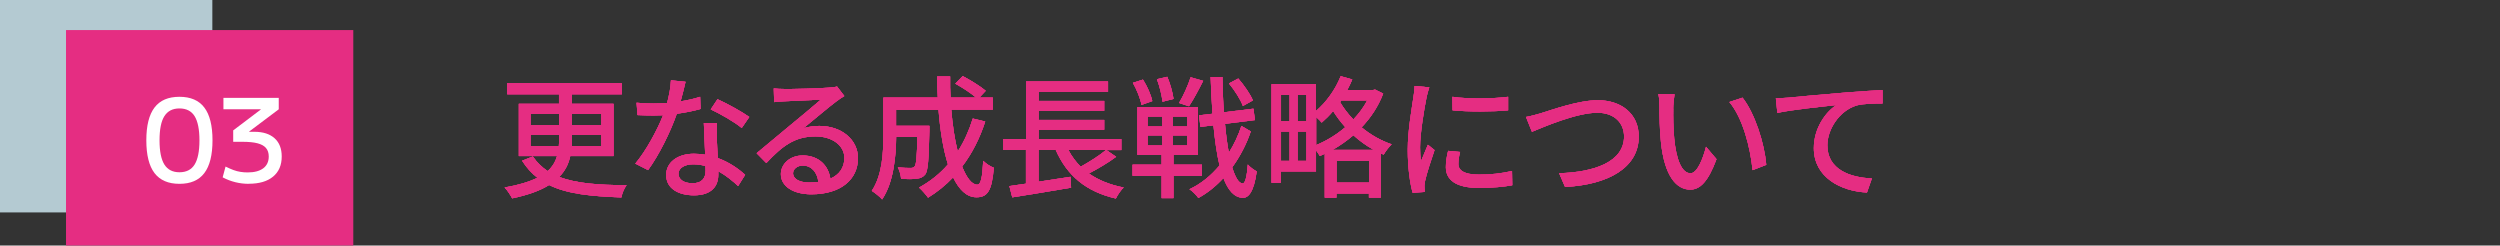 <?xml version="1.0" encoding="UTF-8"?><svg id="_レイヤー_2" xmlns="http://www.w3.org/2000/svg" viewBox="0 0 320 31.43"><rect x="0" y="0" width="320" height="31.43" fill="#333333" stroke="none"/><defs><style>.cls-1{fill:#b4cad2;}.cls-1,.cls-2,.cls-3{stroke-width:0px;}.cls-2{fill:#e52d82;}.cls-3{fill:#fff;}</style></defs><g id="_ピンク系"><path class="cls-2" d="M72.99,19.98c-.2.97-.63,1.87-1.41,2.66,2.17.85,5.02,1.04,8.62,1.07-.29.37-.58,1.04-.66,1.56-3.8-.14-6.89-.42-9.26-1.59-1.1.7-2.65,1.27-4.72,1.71-.19-.36-.61-1.04-.97-1.39,1.85-.32,3.19-.75,4.21-1.24-.76-.58-1.41-1.31-1.97-2.19l1.37-.54c.53.76,1.15,1.37,1.9,1.87.64-.58,1-1.22,1.2-1.92h-4.89v-6.69h5.14v-1.22h-6.63v-1.43h14.68v1.43h-6.4v1.22h5.33v6.69h-5.55ZM67.91,16.03h3.65v-1.44h-3.65v1.44ZM71.53,18.69c.03-.27.03-.54.03-.83v-.61h-3.65v1.44h3.61ZM76.97,17.25h-3.77v.63c0,.29,0,.54-.03.81h3.8v-1.44ZM73.21,14.58v1.44h3.77v-1.44h-3.77Z"/><path class="cls-2" d="M87.13,12.97c.87-.14,1.71-.32,2.49-.58l.05,1.56c-.85.24-1.9.46-3.04.61-.83,2.39-2.31,5.34-3.68,7.21l-1.63-.83c1.39-1.66,2.8-4.28,3.56-6.19-.42.02-.83.03-1.24.03-.64,0-1.36-.02-2.04-.05l-.12-1.58c.66.07,1.48.1,2.16.1.56,0,1.15-.02,1.75-.07.25-.95.46-2,.49-2.9l1.87.19c-.13.59-.37,1.54-.63,2.49ZM91.75,17.72c.02.56.07,1.54.12,2.51,1.46.53,2.65,1.37,3.51,2.14l-.9,1.44c-.66-.61-1.53-1.34-2.54-1.9v.48c0,1.44-.87,2.61-3.11,2.61-1.97,0-3.56-.85-3.56-2.61,0-1.59,1.44-2.71,3.55-2.71.51,0,.98.05,1.44.12-.05-1.34-.14-2.94-.17-4.06h1.66c-.03.71-.02,1.31,0,1.99ZM88.61,23.46c1.29,0,1.71-.71,1.71-1.63,0-.15,0-.36-.02-.58-.49-.14-1.02-.22-1.58-.22-1.12,0-1.88.51-1.88,1.2s.61,1.22,1.76,1.22ZM90.97,14.01l.87-1.31c1.22.54,3.22,1.66,4.07,2.27l-.97,1.41c-.93-.78-2.82-1.85-3.97-2.38Z"/><path class="cls-2" d="M100.38,11.41c.88,0,4.75-.1,5.67-.19.59-.05.9-.08,1.09-.15l.93,1.22c-.36.22-.71.46-1.07.73-.87.64-2.95,2.41-4.16,3.39.68-.2,1.36-.29,2.04-.29,2.83,0,4.94,1.75,4.94,4.12,0,2.7-2.16,4.63-5.97,4.63-2.34,0-3.9-1.04-3.9-2.58,0-1.26,1.12-2.39,2.8-2.39,2.1,0,3.31,1.36,3.53,2.97,1.17-.51,1.8-1.43,1.8-2.66,0-1.59-1.56-2.75-3.68-2.75-2.71,0-4.31,1.27-6.31,3.41l-1.24-1.26c1.32-1.09,3.44-2.87,4.45-3.7.95-.78,2.92-2.41,3.77-3.16-.9.03-3.83.17-4.72.22-.42.02-.87.05-1.26.1l-.05-1.75c.42.05.95.07,1.36.07ZM103.54,23.36c.42,0,.83-.02,1.21-.07-.14-1.24-.88-2.1-2-2.1-.71,0-1.24.46-1.24.97,0,.75.83,1.2,2.04,1.2Z"/><path class="cls-2" d="M126.1,15.58c-.71,2.19-1.71,4.11-2.95,5.74.58,1.44,1.24,2.32,1.95,2.32.44,0,.64-.87.75-3.05.37.37.93.73,1.36.88-.25,2.99-.83,3.78-2.22,3.78-1.24,0-2.22-.95-2.99-2.55-.97,1.02-2.04,1.88-3.21,2.6-.24-.34-.8-1-1.15-1.29,1.41-.78,2.66-1.76,3.7-2.97-.61-1.92-1-4.34-1.21-6.99h-5.43v2.05h4.26v.61c-.08,3.68-.17,5.14-.53,5.62-.3.36-.63.49-1.09.54-.42.07-1.19.07-2,.03-.03-.46-.19-1.07-.42-1.48.7.07,1.36.08,1.63.08.24,0,.41-.05.53-.2.19-.24.29-1.2.34-3.77h-2.71c-.02,2.41-.31,5.8-1.8,7.99-.27-.32-.97-.88-1.32-1.09,1.36-2.04,1.48-4.95,1.48-7.14v-4.8h6.97c-.05-.88-.08-1.8-.08-2.7h1.66c-.02.92,0,1.82.05,2.7h3.27c-.66-.56-1.76-1.29-2.66-1.78l.95-.97c1,.53,2.27,1.31,2.94,1.88l-.81.87h1.73v1.54h-5.33c.17,2.02.44,3.85.83,5.36.81-1.26,1.44-2.66,1.93-4.22l1.59.39Z"/><path class="cls-2" d="M142.88,20.06c-1.05.78-2.38,1.56-3.51,2.14,1.2.85,2.7,1.46,4.46,1.8-.36.32-.8.98-1,1.41-3.83-.88-6.26-2.95-7.69-6.21h-2.21v4.06l4.09-.63.08,1.39c-2.66.46-5.51.92-7.53,1.24l-.37-1.44c.61-.08,1.34-.19,2.12-.31v-4.31h-2.9v-1.41h2.92v-7.36h10.49v1.32h-8.89v1.17h8.4v1.26h-8.4v1.17h8.4v1.26h-8.4v1.19h10.59v1.41h-1.92l1.27.87ZM136.75,19.2c.42.8.95,1.51,1.58,2.14,1.12-.63,2.41-1.44,3.24-2.14h-4.82Z"/><path class="cls-2" d="M150.2,22.49v2.87h-1.51v-2.87h-3.72v-1.41h3.72v-1.26h-3.1v-6.11h7.75v6.11h-3.14v1.26h3.65v1.41h-3.65ZM146.11,13.43c-.12-.75-.59-1.93-1.1-2.83l1.29-.41c.53.83,1.05,1.99,1.19,2.75l-1.38.49ZM146.89,16.19h1.88v-1.27h-1.88v1.27ZM146.89,18.62h1.88v-1.29h-1.88v1.29ZM148.8,13.02c-.07-.75-.37-1.97-.71-2.88l1.32-.31c.39.9.71,2.09.8,2.83l-1.41.36ZM151.98,14.92h-1.87v1.27h1.87v-1.27ZM151.98,17.33h-1.87v1.29h1.87v-1.29ZM154.01,10.34c-.58,1.15-1.27,2.44-1.82,3.26l-1.27-.42c.54-.9,1.17-2.29,1.48-3.29l1.61.46ZM160.1,16.82c-.54,1.61-1.36,3.19-2.38,4.6.39,1.27.83,2.04,1.34,2.07.32,0,.54-.85.66-2.43.25.32.88.75,1.14.88-.37,2.7-1.1,3.41-1.8,3.38-1.07-.05-1.87-.95-2.46-2.53-.97,1.05-2.05,1.92-3.21,2.55-.25-.36-.73-.85-1.14-1.12,1.44-.66,2.75-1.73,3.85-3.04-.34-1.43-.59-3.16-.78-5.14l-1.66.2-.19-1.48,1.73-.2c-.1-1.48-.19-3.04-.24-4.7h1.51c.03,1.58.08,3.09.19,4.51l3.78-.46.19,1.46-3.83.48c.12,1.37.29,2.63.49,3.7.68-1.07,1.22-2.24,1.61-3.43l1.19.7ZM159.09,13.56c-.29-.8-1.05-2-1.78-2.88l1.19-.63c.73.85,1.54,2,1.87,2.8l-1.27.71Z"/><path class="cls-2" d="M177.05,11.97c-.63,1.66-1.6,3.11-2.77,4.33,1.09.9,2.39,1.68,3.85,2.17-.32.29-.8.92-1.02,1.32-.12-.05-.24-.1-.36-.15v5.65h-1.53v-.53h-4.16v.54h-1.49v-5.62c-.2.1-.42.2-.63.29-.12-.22-.31-.49-.49-.73v2.7h-4.5v1.46h-1.19v-12.62h5.68v3.43c1.32-1.12,2.49-2.75,3.17-4.46l1.48.42c-.19.46-.41.92-.65,1.36h3.29l.27-.07,1.02.51ZM163.97,12.16v3.36h1.1v-3.36h-1.1ZM163.97,20.59h1.1v-3.75h-1.1v3.75ZM167.23,12.16h-1.14v3.36h1.14v-3.36ZM167.23,20.59v-3.75h-1.14v3.75h1.14ZM168.47,18.57c1.31-.54,2.6-1.32,3.73-2.29-.61-.68-1.14-1.39-1.56-2.07-.46.56-.97,1.05-1.46,1.48-.15-.19-.44-.46-.71-.71v3.6ZM175.83,19.18c-.95-.53-1.83-1.17-2.6-1.87-.83.71-1.73,1.34-2.66,1.87h5.26ZM175.24,23.37v-2.8h-4.16v2.8h4.16ZM171.68,12.85l-.15.22c.42.73,1,1.51,1.7,2.22.71-.75,1.32-1.56,1.78-2.44h-3.33Z"/><path class="cls-2" d="M182.6,12.46c-.29,1.39-.83,4.58-.83,6.4,0,.59.03,1.19.1,1.82.29-.7.63-1.53.9-2.15l.85.68c-.44,1.29-1.04,3.11-1.21,3.95-.05.24-.1.59-.08.78,0,.17.02.42.03.63l-1.54.1c-.34-1.19-.63-3.19-.63-5.48,0-2.53.54-5.41.73-6.77.07-.42.14-.95.15-1.41l1.88.17c-.12.31-.29.98-.36,1.29ZM186.66,20.96c0,.76.59,1.39,2.65,1.39,1.53,0,2.8-.14,4.23-.46l.03,1.82c-1.07.2-2.48.34-4.29.34-2.88,0-4.21-1-4.21-2.65,0-.61.08-1.26.29-2.09l1.53.14c-.15.59-.22,1.05-.22,1.51ZM193.04,12.39v1.73c-1.93.19-5.14.2-7.11,0l-.02-1.73c1.95.31,5.36.24,7.13,0Z"/><path class="cls-2" d="M197.28,14.48c1.37-.42,4.75-1.65,7.25-1.65,2.92,0,5.23,1.68,5.23,4.65,0,3.97-3.88,6.16-9.43,6.45l-.76-1.76c4.5-.12,8.31-1.46,8.31-4.7,0-1.71-1.22-3.04-3.41-3.04-2.66,0-6.84,1.8-8.38,2.44l-.76-1.9c.61-.1,1.32-.31,1.97-.49Z"/><path class="cls-2" d="M214.18,13.9c-.02,1.07,0,2.49.12,3.82.25,2.66.95,4.46,2.09,4.46.85,0,1.59-1.85,1.98-3.39l1.34,1.58c-1.07,2.9-2.12,3.9-3.36,3.9-1.71,0-3.29-1.63-3.75-6.09-.17-1.49-.19-3.53-.19-4.55,0-.42-.03-1.14-.14-1.59l2.07.03c-.08.49-.17,1.37-.17,1.83ZM226.08,21.1l-1.75.68c-.29-2.92-1.26-6.69-2.97-8.72l1.68-.56c1.56,1.97,2.82,5.85,3.04,8.6Z"/><path class="cls-2" d="M228.9,12.5c1.24-.12,4.26-.41,7.38-.66,1.82-.15,3.51-.25,4.68-.31v1.71c-.93,0-2.41.02-3.29.25-2.26.68-3.77,3.09-3.77,5.11,0,3.09,2.88,4.12,5.7,4.24l-.63,1.8c-3.33-.15-6.8-1.93-6.8-5.68,0-2.55,1.51-4.62,2.88-5.51-1.71.19-5.67.59-7.55,1l-.19-1.87c.66-.02,1.25-.05,1.58-.08Z"/><path class="cls-2" d="M72.99,19.98c-.2.97-.63,1.87-1.41,2.66,2.17.85,5.02,1.04,8.62,1.07-.29.37-.58,1.04-.66,1.56-3.8-.14-6.89-.42-9.26-1.59-1.1.7-2.65,1.27-4.72,1.71-.19-.36-.61-1.04-.97-1.39,1.85-.32,3.19-.75,4.21-1.24-.76-.58-1.41-1.31-1.97-2.19l1.37-.54c.53.76,1.15,1.37,1.9,1.87.64-.58,1-1.22,1.2-1.92h-4.89v-6.69h5.14v-1.22h-6.63v-1.43h14.68v1.43h-6.4v1.22h5.33v6.69h-5.55ZM67.91,16.03h3.65v-1.44h-3.65v1.44ZM71.53,18.69c.03-.27.03-.54.03-.83v-.61h-3.65v1.44h3.61ZM76.97,17.25h-3.77v.63c0,.29,0,.54-.03.81h3.8v-1.44ZM73.21,14.58v1.44h3.77v-1.44h-3.77Z"/><path class="cls-2" d="M87.13,12.97c.87-.14,1.71-.32,2.49-.58l.05,1.56c-.85.24-1.9.46-3.04.61-.83,2.39-2.31,5.34-3.68,7.21l-1.63-.83c1.39-1.66,2.8-4.28,3.56-6.19-.42.02-.83.03-1.24.03-.64,0-1.36-.02-2.04-.05l-.12-1.58c.66.07,1.48.1,2.16.1.56,0,1.15-.02,1.75-.07.25-.95.46-2,.49-2.9l1.87.19c-.13.59-.37,1.54-.63,2.49ZM91.75,17.72c.02.56.07,1.54.12,2.51,1.46.53,2.65,1.37,3.51,2.14l-.9,1.44c-.66-.61-1.53-1.34-2.54-1.9v.48c0,1.44-.87,2.61-3.11,2.61-1.97,0-3.56-.85-3.56-2.61,0-1.59,1.44-2.71,3.55-2.71.51,0,.98.05,1.44.12-.05-1.34-.14-2.94-.17-4.06h1.66c-.03.71-.02,1.31,0,1.99ZM88.61,23.46c1.29,0,1.71-.71,1.71-1.63,0-.15,0-.36-.02-.58-.49-.14-1.02-.22-1.58-.22-1.12,0-1.88.51-1.88,1.2s.61,1.22,1.76,1.22ZM90.97,14.01l.87-1.31c1.22.54,3.22,1.66,4.07,2.27l-.97,1.41c-.93-.78-2.82-1.85-3.97-2.38Z"/><path class="cls-2" d="M100.38,11.41c.88,0,4.75-.1,5.67-.19.59-.05.9-.08,1.09-.15l.93,1.22c-.36.22-.71.46-1.07.73-.87.64-2.95,2.41-4.16,3.39.68-.2,1.36-.29,2.04-.29,2.83,0,4.94,1.75,4.94,4.12,0,2.7-2.16,4.63-5.97,4.63-2.34,0-3.9-1.04-3.9-2.58,0-1.26,1.12-2.39,2.8-2.39,2.1,0,3.31,1.36,3.53,2.97,1.17-.51,1.8-1.43,1.8-2.66,0-1.59-1.56-2.75-3.68-2.75-2.71,0-4.31,1.27-6.31,3.41l-1.24-1.26c1.32-1.09,3.44-2.87,4.45-3.7.95-.78,2.92-2.41,3.77-3.16-.9.03-3.83.17-4.72.22-.42.02-.87.05-1.26.1l-.05-1.75c.42.05.95.07,1.36.07ZM103.54,23.36c.42,0,.83-.02,1.21-.07-.14-1.24-.88-2.1-2-2.1-.71,0-1.24.46-1.24.97,0,.75.83,1.2,2.04,1.2Z"/><path class="cls-2" d="M126.1,15.58c-.71,2.19-1.71,4.11-2.95,5.74.58,1.44,1.24,2.32,1.95,2.32.44,0,.64-.87.75-3.05.37.37.93.73,1.36.88-.25,2.99-.83,3.78-2.22,3.78-1.24,0-2.22-.95-2.99-2.55-.97,1.02-2.04,1.88-3.21,2.6-.24-.34-.8-1-1.15-1.29,1.41-.78,2.66-1.76,3.7-2.97-.61-1.92-1-4.34-1.21-6.99h-5.43v2.05h4.26v.61c-.08,3.68-.17,5.14-.53,5.62-.3.36-.63.49-1.09.54-.42.07-1.19.07-2,.03-.03-.46-.19-1.07-.42-1.48.7.07,1.36.08,1.63.08.24,0,.41-.05.53-.2.19-.24.29-1.2.34-3.77h-2.71c-.02,2.41-.31,5.8-1.8,7.99-.27-.32-.97-.88-1.32-1.09,1.36-2.04,1.48-4.95,1.48-7.14v-4.8h6.97c-.05-.88-.08-1.8-.08-2.7h1.66c-.02.92,0,1.82.05,2.7h3.27c-.66-.56-1.76-1.29-2.66-1.78l.95-.97c1,.53,2.27,1.31,2.94,1.88l-.81.87h1.73v1.54h-5.33c.17,2.02.44,3.85.83,5.36.81-1.26,1.44-2.66,1.93-4.22l1.59.39Z"/><path class="cls-2" d="M142.88,20.06c-1.05.78-2.38,1.56-3.51,2.14,1.2.85,2.7,1.46,4.46,1.8-.36.32-.8.98-1,1.41-3.83-.88-6.26-2.95-7.69-6.21h-2.21v4.06l4.09-.63.08,1.39c-2.66.46-5.51.92-7.53,1.24l-.37-1.44c.61-.08,1.34-.19,2.12-.31v-4.31h-2.9v-1.41h2.92v-7.36h10.49v1.32h-8.89v1.17h8.4v1.26h-8.4v1.17h8.4v1.26h-8.4v1.19h10.59v1.41h-1.92l1.27.87ZM136.75,19.2c.42.8.95,1.51,1.58,2.14,1.12-.63,2.41-1.44,3.24-2.14h-4.82Z"/><path class="cls-2" d="M150.2,22.49v2.87h-1.51v-2.87h-3.72v-1.41h3.72v-1.26h-3.1v-6.11h7.75v6.11h-3.14v1.26h3.65v1.41h-3.65ZM146.11,13.43c-.12-.75-.59-1.93-1.1-2.83l1.29-.41c.53.83,1.05,1.99,1.19,2.75l-1.38.49ZM146.89,16.19h1.88v-1.27h-1.88v1.27ZM146.89,18.62h1.88v-1.29h-1.88v1.29ZM148.8,13.02c-.07-.75-.37-1.97-.71-2.88l1.32-.31c.39.9.71,2.09.8,2.83l-1.41.36ZM151.98,14.92h-1.87v1.27h1.87v-1.27ZM151.98,17.33h-1.87v1.29h1.87v-1.29ZM154.01,10.34c-.58,1.15-1.27,2.44-1.82,3.26l-1.27-.42c.54-.9,1.17-2.29,1.48-3.29l1.61.46ZM160.1,16.82c-.54,1.61-1.36,3.19-2.38,4.6.39,1.27.83,2.04,1.34,2.07.32,0,.54-.85.66-2.43.25.32.88.75,1.14.88-.37,2.7-1.1,3.41-1.8,3.38-1.07-.05-1.87-.95-2.46-2.53-.97,1.05-2.05,1.92-3.21,2.55-.25-.36-.73-.85-1.14-1.12,1.44-.66,2.75-1.73,3.85-3.04-.34-1.43-.59-3.16-.78-5.14l-1.66.2-.19-1.48,1.73-.2c-.1-1.48-.19-3.04-.24-4.7h1.51c.03,1.58.08,3.09.19,4.51l3.78-.46.19,1.46-3.83.48c.12,1.37.29,2.63.49,3.7.68-1.07,1.22-2.24,1.61-3.43l1.19.7ZM159.09,13.56c-.29-.8-1.05-2-1.78-2.88l1.19-.63c.73.85,1.54,2,1.87,2.8l-1.27.71Z"/><path class="cls-2" d="M177.05,11.97c-.63,1.66-1.6,3.11-2.77,4.33,1.09.9,2.39,1.68,3.85,2.17-.32.29-.8.92-1.02,1.32-.12-.05-.24-.1-.36-.15v5.65h-1.53v-.53h-4.16v.54h-1.49v-5.62c-.2.1-.42.2-.63.29-.12-.22-.31-.49-.49-.73v2.7h-4.5v1.46h-1.19v-12.62h5.68v3.43c1.32-1.12,2.49-2.75,3.17-4.46l1.48.42c-.19.46-.41.92-.65,1.36h3.29l.27-.07,1.02.51ZM163.97,12.16v3.36h1.1v-3.36h-1.1ZM163.97,20.59h1.1v-3.75h-1.1v3.75ZM167.23,12.16h-1.14v3.36h1.14v-3.36ZM167.23,20.59v-3.75h-1.14v3.75h1.14ZM168.47,18.57c1.31-.54,2.6-1.32,3.73-2.29-.61-.68-1.14-1.39-1.56-2.07-.46.56-.97,1.05-1.46,1.48-.15-.19-.44-.46-.71-.71v3.6ZM175.83,19.18c-.95-.53-1.83-1.17-2.6-1.87-.83.71-1.73,1.34-2.66,1.87h5.26ZM175.24,23.37v-2.8h-4.16v2.8h4.16ZM171.68,12.85l-.15.22c.42.73,1,1.51,1.7,2.22.71-.75,1.32-1.56,1.78-2.44h-3.33Z"/><path class="cls-2" d="M182.6,12.46c-.29,1.39-.83,4.58-.83,6.4,0,.59.03,1.19.1,1.82.29-.7.63-1.53.9-2.15l.85.68c-.44,1.29-1.04,3.11-1.21,3.95-.05.24-.1.59-.08.78,0,.17.02.42.03.63l-1.54.1c-.34-1.19-.63-3.19-.63-5.48,0-2.53.54-5.41.73-6.77.07-.42.14-.95.15-1.41l1.88.17c-.12.31-.29.98-.36,1.29ZM186.66,20.96c0,.76.59,1.39,2.65,1.39,1.53,0,2.8-.14,4.23-.46l.03,1.82c-1.07.2-2.48.34-4.29.34-2.88,0-4.21-1-4.21-2.65,0-.61.08-1.26.29-2.09l1.53.14c-.15.59-.22,1.05-.22,1.51ZM193.04,12.39v1.73c-1.93.19-5.14.2-7.11,0l-.02-1.73c1.95.31,5.36.24,7.13,0Z"/><path class="cls-2" d="M197.28,14.48c1.37-.42,4.75-1.65,7.25-1.65,2.92,0,5.23,1.68,5.23,4.65,0,3.97-3.88,6.16-9.43,6.45l-.76-1.76c4.5-.12,8.31-1.46,8.31-4.7,0-1.71-1.22-3.04-3.41-3.04-2.66,0-6.84,1.8-8.38,2.44l-.76-1.9c.61-.1,1.32-.31,1.97-.49Z"/><path class="cls-2" d="M214.18,13.9c-.02,1.07,0,2.49.12,3.82.25,2.66.95,4.46,2.09,4.46.85,0,1.59-1.85,1.98-3.39l1.34,1.58c-1.07,2.9-2.12,3.9-3.36,3.9-1.71,0-3.29-1.63-3.75-6.09-.17-1.49-.19-3.53-.19-4.55,0-.42-.03-1.14-.14-1.59l2.07.03c-.08.49-.17,1.37-.17,1.83ZM226.08,21.1l-1.75.68c-.29-2.92-1.26-6.69-2.97-8.72l1.68-.56c1.56,1.97,2.82,5.85,3.04,8.6Z"/><path class="cls-2" d="M228.9,12.5c1.24-.12,4.26-.41,7.38-.66,1.82-.15,3.51-.25,4.68-.31v1.71c-.93,0-2.41.02-3.29.25-2.26.68-3.77,3.09-3.77,5.11,0,3.09,2.88,4.12,5.7,4.24l-.63,1.8c-3.33-.15-6.8-1.93-6.8-5.68,0-2.55,1.51-4.62,2.88-5.51-1.71.19-5.67.59-7.55,1l-.19-1.87c.66-.02,1.25-.05,1.58-.08Z"/><path class="cls-2" d="M72.99,19.98c-.2.97-.63,1.87-1.41,2.66,2.17.85,5.02,1.04,8.62,1.07-.29.37-.58,1.04-.66,1.56-3.8-.14-6.89-.42-9.26-1.59-1.1.7-2.65,1.27-4.72,1.71-.19-.36-.61-1.04-.97-1.39,1.85-.32,3.19-.75,4.21-1.24-.76-.58-1.41-1.31-1.97-2.19l1.37-.54c.53.76,1.15,1.37,1.9,1.87.64-.58,1-1.22,1.2-1.92h-4.89v-6.69h5.14v-1.22h-6.63v-1.43h14.68v1.43h-6.4v1.22h5.33v6.69h-5.55ZM67.91,16.03h3.65v-1.44h-3.65v1.44ZM71.53,18.69c.03-.27.03-.54.03-.83v-.61h-3.65v1.44h3.61ZM76.97,17.25h-3.77v.63c0,.29,0,.54-.03.81h3.8v-1.44ZM73.21,14.58v1.44h3.77v-1.44h-3.77Z"/><path class="cls-2" d="M87.13,12.97c.87-.14,1.71-.32,2.49-.58l.05,1.56c-.85.24-1.9.46-3.04.61-.83,2.39-2.31,5.34-3.68,7.21l-1.63-.83c1.39-1.66,2.8-4.28,3.56-6.19-.42.02-.83.03-1.24.03-.64,0-1.36-.02-2.04-.05l-.12-1.58c.66.07,1.48.1,2.16.1.56,0,1.15-.02,1.75-.07.25-.95.46-2,.49-2.9l1.87.19c-.13.59-.37,1.54-.63,2.49ZM91.75,17.72c.02.56.07,1.54.12,2.51,1.46.53,2.65,1.37,3.51,2.14l-.9,1.44c-.66-.61-1.53-1.34-2.54-1.9v.48c0,1.44-.87,2.61-3.11,2.61-1.97,0-3.56-.85-3.56-2.61,0-1.59,1.44-2.71,3.55-2.71.51,0,.98.05,1.44.12-.05-1.34-.14-2.94-.17-4.06h1.66c-.03.71-.02,1.31,0,1.99ZM88.61,23.46c1.29,0,1.71-.71,1.71-1.63,0-.15,0-.36-.02-.58-.49-.14-1.02-.22-1.58-.22-1.12,0-1.88.51-1.88,1.2s.61,1.22,1.76,1.22ZM90.97,14.01l.87-1.31c1.22.54,3.22,1.66,4.07,2.27l-.97,1.41c-.93-.78-2.82-1.85-3.97-2.38Z"/><path class="cls-2" d="M100.38,11.41c.88,0,4.75-.1,5.67-.19.59-.05.9-.08,1.09-.15l.93,1.22c-.36.22-.71.46-1.07.73-.87.64-2.95,2.41-4.16,3.39.68-.2,1.36-.29,2.04-.29,2.83,0,4.94,1.75,4.94,4.12,0,2.7-2.16,4.63-5.97,4.63-2.34,0-3.9-1.04-3.9-2.58,0-1.26,1.12-2.39,2.8-2.39,2.1,0,3.31,1.36,3.53,2.97,1.17-.51,1.8-1.43,1.8-2.66,0-1.59-1.56-2.75-3.68-2.75-2.71,0-4.31,1.27-6.31,3.41l-1.24-1.26c1.32-1.09,3.44-2.87,4.45-3.7.95-.78,2.92-2.41,3.77-3.16-.9.03-3.83.17-4.72.22-.42.02-.87.05-1.26.1l-.05-1.75c.42.05.95.07,1.36.07ZM103.54,23.36c.42,0,.83-.02,1.21-.07-.14-1.24-.88-2.1-2-2.1-.71,0-1.24.46-1.24.97,0,.75.83,1.2,2.04,1.2Z"/><path class="cls-2" d="M126.1,15.58c-.71,2.19-1.71,4.11-2.95,5.74.58,1.44,1.24,2.32,1.95,2.32.44,0,.64-.87.75-3.05.37.37.93.73,1.36.88-.25,2.99-.83,3.78-2.22,3.78-1.24,0-2.22-.95-2.99-2.55-.97,1.02-2.04,1.88-3.21,2.6-.24-.34-.8-1-1.15-1.29,1.41-.78,2.66-1.76,3.7-2.97-.61-1.92-1-4.34-1.21-6.99h-5.43v2.05h4.26v.61c-.08,3.68-.17,5.14-.53,5.62-.3.36-.63.49-1.09.54-.42.07-1.19.07-2,.03-.03-.46-.19-1.07-.42-1.48.7.07,1.36.08,1.63.08.24,0,.41-.05.53-.2.19-.24.29-1.2.34-3.77h-2.71c-.02,2.41-.31,5.8-1.8,7.99-.27-.32-.97-.88-1.32-1.09,1.36-2.04,1.48-4.95,1.48-7.14v-4.8h6.97c-.05-.88-.08-1.8-.08-2.7h1.66c-.02.92,0,1.82.05,2.7h3.27c-.66-.56-1.76-1.29-2.66-1.78l.95-.97c1,.53,2.27,1.31,2.94,1.88l-.81.87h1.73v1.54h-5.33c.17,2.02.44,3.85.83,5.36.81-1.26,1.44-2.66,1.93-4.22l1.59.39Z"/><path class="cls-2" d="M142.88,20.06c-1.05.78-2.38,1.56-3.51,2.14,1.2.85,2.7,1.46,4.46,1.8-.36.32-.8.98-1,1.41-3.83-.88-6.26-2.95-7.69-6.21h-2.21v4.06l4.09-.63.08,1.39c-2.66.46-5.51.92-7.53,1.24l-.37-1.44c.61-.08,1.34-.19,2.12-.31v-4.31h-2.9v-1.41h2.92v-7.36h10.49v1.32h-8.89v1.17h8.4v1.26h-8.4v1.17h8.4v1.26h-8.4v1.19h10.59v1.41h-1.92l1.27.87ZM136.75,19.2c.42.8.95,1.51,1.58,2.14,1.12-.63,2.41-1.44,3.24-2.14h-4.82Z"/><path class="cls-2" d="M150.2,22.49v2.87h-1.51v-2.87h-3.72v-1.41h3.72v-1.26h-3.1v-6.11h7.75v6.11h-3.14v1.26h3.65v1.41h-3.65ZM146.11,13.43c-.12-.75-.59-1.93-1.1-2.83l1.29-.41c.53.83,1.05,1.99,1.19,2.75l-1.38.49ZM146.89,16.19h1.88v-1.27h-1.88v1.27ZM146.89,18.62h1.88v-1.29h-1.88v1.29ZM148.8,13.02c-.07-.75-.37-1.97-.71-2.88l1.32-.31c.39.9.71,2.09.8,2.83l-1.41.36ZM151.98,14.92h-1.87v1.27h1.87v-1.27ZM151.98,17.33h-1.87v1.29h1.87v-1.29ZM154.01,10.34c-.58,1.15-1.27,2.44-1.82,3.26l-1.27-.42c.54-.9,1.17-2.29,1.48-3.29l1.61.46ZM160.1,16.82c-.54,1.61-1.36,3.19-2.38,4.6.39,1.27.83,2.04,1.34,2.07.32,0,.54-.85.66-2.43.25.32.88.75,1.14.88-.37,2.7-1.1,3.41-1.8,3.38-1.07-.05-1.87-.95-2.46-2.53-.97,1.05-2.05,1.92-3.21,2.55-.25-.36-.73-.85-1.14-1.12,1.44-.66,2.75-1.73,3.85-3.04-.34-1.43-.59-3.16-.78-5.14l-1.66.2-.19-1.48,1.73-.2c-.1-1.48-.19-3.04-.24-4.7h1.51c.03,1.58.08,3.09.19,4.51l3.78-.46.19,1.46-3.83.48c.12,1.37.29,2.63.49,3.7.68-1.07,1.22-2.24,1.61-3.43l1.19.7ZM159.09,13.56c-.29-.8-1.05-2-1.78-2.88l1.19-.63c.73.85,1.54,2,1.87,2.8l-1.27.71Z"/><path class="cls-2" d="M177.05,11.97c-.63,1.66-1.6,3.11-2.77,4.33,1.09.9,2.39,1.68,3.85,2.17-.32.29-.8.92-1.02,1.32-.12-.05-.24-.1-.36-.15v5.65h-1.53v-.53h-4.16v.54h-1.49v-5.62c-.2.1-.42.2-.63.29-.12-.22-.31-.49-.49-.73v2.7h-4.5v1.46h-1.19v-12.62h5.68v3.43c1.32-1.12,2.49-2.75,3.17-4.46l1.48.42c-.19.46-.41.92-.65,1.36h3.29l.27-.07,1.02.51ZM163.97,12.16v3.36h1.1v-3.36h-1.1ZM163.97,20.59h1.1v-3.75h-1.1v3.75ZM167.23,12.16h-1.14v3.36h1.14v-3.36ZM167.23,20.59v-3.75h-1.14v3.75h1.14ZM168.47,18.57c1.31-.54,2.6-1.32,3.73-2.29-.61-.68-1.14-1.39-1.56-2.07-.46.56-.97,1.05-1.46,1.48-.15-.19-.44-.46-.71-.71v3.6ZM175.83,19.18c-.95-.53-1.83-1.17-2.6-1.87-.83.71-1.73,1.34-2.66,1.87h5.26ZM175.24,23.37v-2.8h-4.16v2.8h4.16ZM171.68,12.85l-.15.22c.42.73,1,1.51,1.7,2.22.71-.75,1.32-1.56,1.78-2.44h-3.33Z"/><path class="cls-2" d="M182.6,12.46c-.29,1.39-.83,4.58-.83,6.4,0,.59.03,1.19.1,1.82.29-.7.63-1.53.9-2.15l.85.68c-.44,1.29-1.04,3.11-1.21,3.95-.05.24-.1.59-.08.78,0,.17.02.42.03.63l-1.54.1c-.34-1.19-.63-3.19-.63-5.48,0-2.53.54-5.41.73-6.77.07-.42.14-.95.15-1.41l1.88.17c-.12.31-.29.98-.36,1.29ZM186.66,20.96c0,.76.59,1.39,2.65,1.39,1.53,0,2.8-.14,4.23-.46l.03,1.82c-1.07.2-2.48.34-4.29.34-2.88,0-4.21-1-4.21-2.65,0-.61.08-1.26.29-2.09l1.53.14c-.15.59-.22,1.05-.22,1.51ZM193.04,12.39v1.73c-1.93.19-5.14.2-7.11,0l-.02-1.73c1.95.31,5.36.24,7.13,0Z"/><path class="cls-2" d="M197.28,14.48c1.37-.42,4.75-1.65,7.25-1.65,2.92,0,5.23,1.68,5.23,4.65,0,3.97-3.88,6.16-9.43,6.45l-.76-1.76c4.5-.12,8.31-1.46,8.31-4.7,0-1.71-1.22-3.04-3.41-3.04-2.66,0-6.84,1.8-8.38,2.44l-.76-1.9c.61-.1,1.32-.31,1.97-.49Z"/><path class="cls-2" d="M214.18,13.9c-.02,1.07,0,2.49.12,3.82.25,2.66.95,4.46,2.09,4.46.85,0,1.59-1.85,1.98-3.39l1.34,1.58c-1.07,2.9-2.12,3.9-3.36,3.9-1.71,0-3.29-1.63-3.75-6.09-.17-1.49-.19-3.53-.19-4.55,0-.42-.03-1.14-.14-1.59l2.07.03c-.08.49-.17,1.37-.17,1.83ZM226.08,21.1l-1.75.68c-.29-2.92-1.26-6.69-2.97-8.72l1.68-.56c1.56,1.97,2.82,5.85,3.04,8.6Z"/><path class="cls-2" d="M228.9,12.5c1.24-.12,4.26-.41,7.38-.66,1.82-.15,3.51-.25,4.68-.31v1.71c-.93,0-2.41.02-3.29.25-2.26.68-3.77,3.09-3.77,5.11,0,3.09,2.88,4.12,5.7,4.24l-.63,1.8c-3.33-.15-6.8-1.93-6.8-5.68,0-2.55,1.51-4.62,2.88-5.51-1.71.19-5.67.59-7.55,1l-.19-1.87c.66-.02,1.25-.05,1.58-.08Z"/><path class="cls-2" d="M72.99,19.98c-.2.97-.63,1.87-1.41,2.66,2.17.85,5.02,1.04,8.62,1.07-.29.37-.58,1.04-.66,1.56-3.8-.14-6.89-.42-9.26-1.59-1.1.7-2.65,1.27-4.72,1.71-.19-.36-.61-1.04-.97-1.39,1.85-.32,3.19-.75,4.21-1.24-.76-.58-1.41-1.31-1.97-2.19l1.37-.54c.53.76,1.15,1.37,1.9,1.87.64-.58,1-1.22,1.2-1.92h-4.89v-6.69h5.14v-1.22h-6.63v-1.43h14.68v1.43h-6.4v1.22h5.33v6.69h-5.55ZM67.91,16.03h3.65v-1.44h-3.65v1.44ZM71.53,18.69c.03-.27.03-.54.03-.83v-.61h-3.65v1.44h3.61ZM76.97,17.25h-3.77v.63c0,.29,0,.54-.03.81h3.8v-1.44ZM73.21,14.58v1.44h3.77v-1.44h-3.77Z"/><path class="cls-2" d="M87.13,12.97c.87-.14,1.71-.32,2.49-.58l.05,1.56c-.85.24-1.9.46-3.04.61-.83,2.39-2.31,5.34-3.68,7.21l-1.63-.83c1.39-1.66,2.8-4.28,3.56-6.19-.42.02-.83.03-1.24.03-.64,0-1.36-.02-2.04-.05l-.12-1.58c.66.07,1.48.1,2.16.1.56,0,1.15-.02,1.75-.07.25-.95.46-2,.49-2.9l1.87.19c-.13.59-.37,1.54-.63,2.49ZM91.75,17.72c.02.56.07,1.54.12,2.51,1.46.53,2.65,1.37,3.51,2.14l-.9,1.44c-.66-.61-1.53-1.34-2.54-1.9v.48c0,1.44-.87,2.61-3.11,2.61-1.97,0-3.56-.85-3.56-2.61,0-1.59,1.44-2.71,3.55-2.71.51,0,.98.05,1.44.12-.05-1.34-.14-2.94-.17-4.06h1.66c-.03.71-.02,1.31,0,1.99ZM88.61,23.46c1.29,0,1.71-.71,1.71-1.63,0-.15,0-.36-.02-.58-.49-.14-1.02-.22-1.58-.22-1.12,0-1.88.51-1.88,1.2s.61,1.22,1.76,1.22ZM90.97,14.01l.87-1.31c1.22.54,3.22,1.66,4.07,2.27l-.97,1.41c-.93-.78-2.82-1.85-3.97-2.38Z"/><path class="cls-2" d="M100.38,11.41c.88,0,4.75-.1,5.67-.19.59-.05.9-.08,1.09-.15l.93,1.22c-.36.22-.71.46-1.07.73-.87.64-2.95,2.41-4.16,3.39.68-.2,1.36-.29,2.04-.29,2.83,0,4.94,1.75,4.94,4.12,0,2.7-2.16,4.63-5.97,4.63-2.34,0-3.9-1.04-3.9-2.58,0-1.26,1.12-2.39,2.8-2.39,2.1,0,3.31,1.36,3.53,2.97,1.17-.51,1.8-1.43,1.8-2.66,0-1.59-1.56-2.75-3.68-2.75-2.71,0-4.31,1.27-6.31,3.41l-1.24-1.26c1.32-1.09,3.44-2.87,4.45-3.7.95-.78,2.92-2.41,3.77-3.16-.9.03-3.83.17-4.72.22-.42.02-.87.05-1.26.1l-.05-1.75c.42.05.95.07,1.36.07ZM103.54,23.36c.42,0,.83-.02,1.21-.07-.14-1.24-.88-2.1-2-2.1-.71,0-1.24.46-1.24.97,0,.75.83,1.2,2.04,1.2Z"/><path class="cls-2" d="M126.1,15.58c-.71,2.19-1.71,4.11-2.95,5.74.58,1.44,1.24,2.32,1.95,2.32.44,0,.64-.87.75-3.05.37.37.93.73,1.36.88-.25,2.99-.83,3.78-2.22,3.78-1.24,0-2.22-.95-2.99-2.55-.97,1.02-2.04,1.88-3.21,2.6-.24-.34-.8-1-1.15-1.29,1.41-.78,2.66-1.76,3.7-2.97-.61-1.92-1-4.34-1.21-6.99h-5.43v2.05h4.26v.61c-.08,3.68-.17,5.14-.53,5.62-.3.36-.63.49-1.09.54-.42.07-1.19.07-2,.03-.03-.46-.19-1.07-.42-1.48.7.07,1.36.08,1.63.08.24,0,.41-.05.53-.2.19-.24.29-1.2.34-3.77h-2.71c-.02,2.41-.31,5.8-1.8,7.99-.27-.32-.97-.88-1.32-1.09,1.36-2.04,1.48-4.95,1.48-7.14v-4.8h6.97c-.05-.88-.08-1.8-.08-2.7h1.66c-.02.92,0,1.82.05,2.7h3.27c-.66-.56-1.76-1.29-2.66-1.78l.95-.97c1,.53,2.27,1.31,2.94,1.88l-.81.87h1.73v1.54h-5.33c.17,2.02.44,3.85.83,5.36.81-1.26,1.44-2.66,1.93-4.22l1.59.39Z"/><path class="cls-2" d="M142.88,20.06c-1.05.78-2.38,1.56-3.51,2.14,1.2.85,2.7,1.46,4.46,1.8-.36.32-.8.98-1,1.41-3.83-.88-6.26-2.95-7.69-6.21h-2.21v4.06l4.09-.63.08,1.39c-2.66.46-5.51.92-7.53,1.24l-.37-1.44c.61-.08,1.34-.19,2.12-.31v-4.31h-2.9v-1.41h2.92v-7.36h10.49v1.32h-8.89v1.17h8.4v1.26h-8.4v1.17h8.4v1.26h-8.4v1.19h10.59v1.41h-1.92l1.27.87ZM136.75,19.2c.42.8.95,1.51,1.58,2.14,1.12-.63,2.41-1.44,3.24-2.14h-4.82Z"/><path class="cls-2" d="M150.2,22.49v2.87h-1.51v-2.87h-3.72v-1.41h3.72v-1.26h-3.1v-6.11h7.75v6.11h-3.14v1.26h3.65v1.41h-3.65ZM146.11,13.43c-.12-.75-.59-1.93-1.1-2.83l1.29-.41c.53.83,1.05,1.99,1.19,2.75l-1.38.49ZM146.89,16.19h1.88v-1.27h-1.88v1.27ZM146.89,18.62h1.88v-1.29h-1.88v1.29ZM148.8,13.02c-.07-.75-.37-1.97-.71-2.88l1.32-.31c.39.9.71,2.09.8,2.83l-1.41.36ZM151.98,14.92h-1.87v1.27h1.87v-1.27ZM151.98,17.33h-1.87v1.29h1.87v-1.29ZM154.01,10.34c-.58,1.15-1.27,2.44-1.82,3.26l-1.27-.42c.54-.9,1.17-2.29,1.48-3.29l1.61.46ZM160.1,16.82c-.54,1.61-1.36,3.19-2.38,4.6.39,1.27.83,2.04,1.34,2.07.32,0,.54-.85.66-2.43.25.32.88.75,1.14.88-.37,2.7-1.1,3.41-1.8,3.38-1.07-.05-1.87-.95-2.46-2.53-.97,1.05-2.05,1.92-3.21,2.55-.25-.36-.73-.85-1.14-1.12,1.44-.66,2.75-1.73,3.85-3.04-.34-1.43-.59-3.16-.78-5.14l-1.66.2-.19-1.48,1.73-.2c-.1-1.48-.19-3.04-.24-4.7h1.51c.03,1.58.08,3.09.19,4.51l3.78-.46.19,1.46-3.83.48c.12,1.37.29,2.63.49,3.7.68-1.07,1.22-2.24,1.61-3.43l1.19.7ZM159.09,13.56c-.29-.8-1.05-2-1.78-2.88l1.19-.63c.73.85,1.54,2,1.87,2.8l-1.27.71Z"/><path class="cls-2" d="M177.05,11.97c-.63,1.66-1.6,3.11-2.77,4.33,1.09.9,2.39,1.68,3.85,2.17-.32.29-.8.92-1.02,1.32-.12-.05-.24-.1-.36-.15v5.65h-1.53v-.53h-4.16v.54h-1.49v-5.62c-.2.1-.42.2-.63.29-.12-.22-.31-.49-.49-.73v2.7h-4.5v1.46h-1.19v-12.62h5.68v3.43c1.32-1.12,2.49-2.75,3.17-4.46l1.48.42c-.19.46-.41.92-.65,1.36h3.29l.27-.07,1.02.51ZM163.97,12.16v3.36h1.1v-3.36h-1.1ZM163.97,20.59h1.1v-3.75h-1.1v3.75ZM167.23,12.16h-1.14v3.36h1.14v-3.36ZM167.23,20.59v-3.75h-1.14v3.75h1.14ZM168.47,18.57c1.31-.54,2.6-1.32,3.73-2.29-.61-.68-1.14-1.39-1.56-2.07-.46.56-.97,1.05-1.46,1.48-.15-.19-.44-.46-.71-.71v3.6ZM175.83,19.18c-.95-.53-1.83-1.17-2.6-1.87-.83.71-1.73,1.34-2.66,1.87h5.26ZM175.24,23.37v-2.8h-4.16v2.8h4.16ZM171.68,12.85l-.15.22c.42.73,1,1.51,1.7,2.22.71-.75,1.32-1.56,1.78-2.44h-3.33Z"/><path class="cls-2" d="M182.6,12.46c-.29,1.39-.83,4.58-.83,6.4,0,.59.03,1.19.1,1.82.29-.7.63-1.53.9-2.15l.85.68c-.44,1.29-1.04,3.11-1.21,3.95-.05.24-.1.59-.08.78,0,.17.02.42.03.63l-1.54.1c-.34-1.19-.63-3.19-.63-5.48,0-2.53.54-5.41.73-6.77.07-.42.14-.95.15-1.41l1.88.17c-.12.31-.29.98-.36,1.29ZM186.66,20.96c0,.76.59,1.39,2.65,1.39,1.53,0,2.8-.14,4.23-.46l.03,1.82c-1.07.2-2.48.34-4.29.34-2.88,0-4.21-1-4.21-2.65,0-.61.08-1.26.29-2.09l1.53.14c-.15.59-.22,1.05-.22,1.51ZM193.04,12.39v1.73c-1.93.19-5.14.2-7.11,0l-.02-1.73c1.95.31,5.36.24,7.13,0Z"/><path class="cls-2" d="M197.28,14.48c1.37-.42,4.75-1.65,7.25-1.65,2.92,0,5.23,1.68,5.23,4.65,0,3.97-3.88,6.16-9.43,6.45l-.76-1.76c4.5-.12,8.31-1.46,8.31-4.7,0-1.71-1.22-3.04-3.41-3.04-2.66,0-6.84,1.8-8.38,2.44l-.76-1.9c.61-.1,1.32-.31,1.97-.49Z"/><path class="cls-2" d="M214.18,13.9c-.02,1.07,0,2.49.12,3.82.25,2.66.95,4.46,2.09,4.46.85,0,1.59-1.85,1.98-3.39l1.34,1.58c-1.07,2.9-2.12,3.9-3.36,3.9-1.71,0-3.29-1.63-3.75-6.09-.17-1.49-.19-3.53-.19-4.55,0-.42-.03-1.14-.14-1.59l2.07.03c-.08.49-.17,1.37-.17,1.83ZM226.08,21.1l-1.75.68c-.29-2.92-1.26-6.69-2.97-8.72l1.68-.56c1.56,1.97,2.82,5.85,3.04,8.6Z"/><path class="cls-2" d="M228.9,12.5c1.24-.12,4.26-.41,7.38-.66,1.82-.15,3.51-.25,4.68-.31v1.71c-.93,0-2.41.02-3.29.25-2.26.68-3.77,3.09-3.77,5.11,0,3.09,2.88,4.12,5.7,4.24l-.63,1.8c-3.33-.15-6.8-1.93-6.8-5.68,0-2.55,1.51-4.62,2.88-5.51-1.71.19-5.67.59-7.55,1l-.19-1.87c.66-.02,1.25-.05,1.58-.08Z"/><rect class="cls-1" x="0" width="27.18" height="27.19"/><rect class="cls-2" x="8.45" y="3.85" width="36.77" height="27.58"/><path class="cls-3" d="M22.97,23.53c-1.43,0-2.49-.46-3.19-1.37-.7-.92-1.05-2.31-1.05-4.2s.35-3.28,1.05-4.2c.7-.92,1.76-1.37,3.19-1.37s2.49.46,3.18,1.37c.7.92,1.05,2.31,1.05,4.2s-.35,3.28-1.05,4.2c-.7.92-1.76,1.37-3.18,1.37ZM22.97,22.05c.88,0,1.53-.33,1.94-.99.41-.66.62-1.69.62-3.09s-.21-2.44-.62-3.1c-.41-.66-1.06-.99-1.94-.99s-1.51.33-1.93.99c-.42.66-.62,1.69-.62,3.1s.21,2.43.62,3.09c.42.66,1.06.99,1.93.99Z"/><path class="cls-3" d="M31.86,23.53c-1.2,0-2.32-.28-3.36-.83l.37-1.38c.36.18.69.32,1,.44.31.11.61.2.91.24.3.05.61.07.93.07.86,0,1.52-.18,1.99-.53.46-.35.7-.85.7-1.51,0-.45-.12-.81-.35-1.08-.23-.28-.6-.48-1.09-.61-.5-.13-1.14-.19-1.95-.19h-1.16v-1.46l3.53-2.67v-.03h-4.78v-1.46h7.08v1.46l-3.79,2.85v.03h.68c1.11,0,1.97.28,2.58.83.61.55.91,1.33.91,2.33,0,1.11-.37,1.97-1.11,2.58-.74.61-1.77.91-3.11.91Z"/></g></svg>